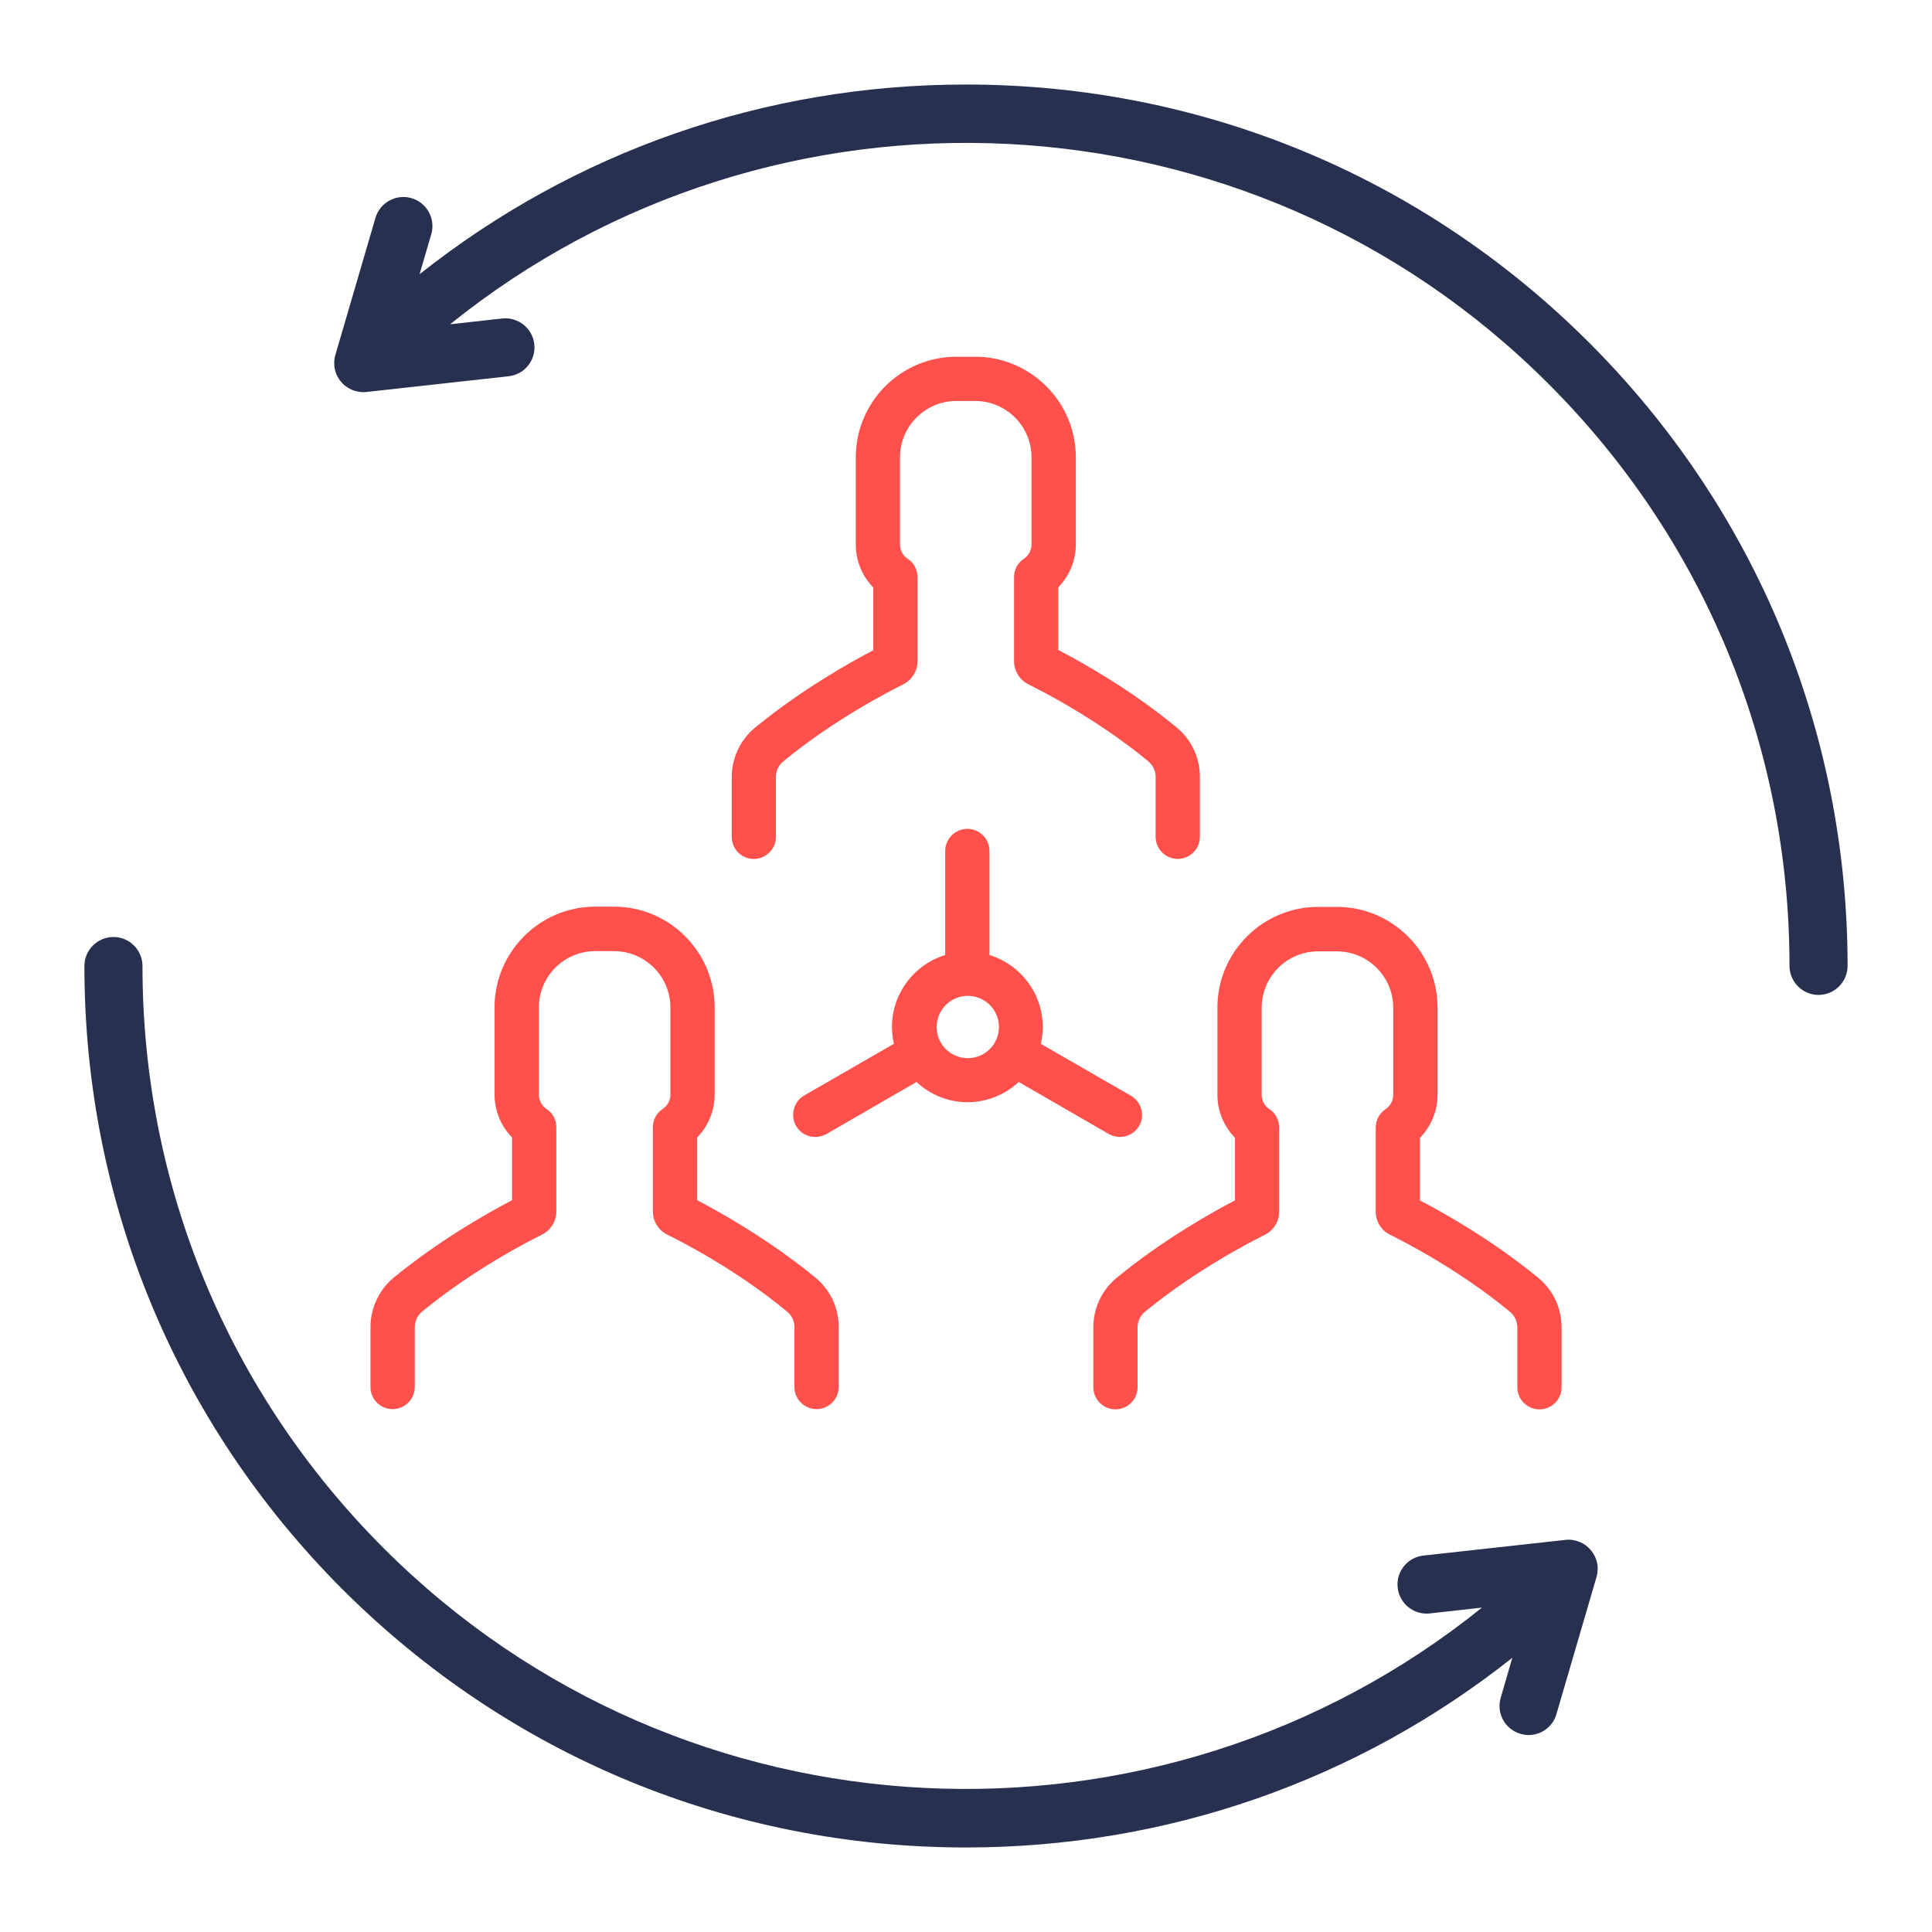 <?xml version="1.0" encoding="utf-8"?>
<!-- Generator: Adobe Illustrator 15.0.0, SVG Export Plug-In . SVG Version: 6.00 Build 0)  -->
<!DOCTYPE svg PUBLIC "-//W3C//DTD SVG 1.1//EN" "http://www.w3.org/Graphics/SVG/1.1/DTD/svg11.dtd">
<svg version="1.1" id="Layer_1" xmlns="http://www.w3.org/2000/svg" xmlns:xlink="http://www.w3.org/1999/xlink" x="0px" y="0px"
	 width="80px" height="80px" viewBox="0 0 80 80" enable-background="new 0 0 80 80" xml:space="preserve">
<g display="none">
	<path display="inline" fill="#FF504C" d="M28.979,35.789c-0.345-0.579-1.095-0.768-1.676-0.424L13.08,43.837
		c-0.369,0.222-0.599,0.616-0.599,1.054c0,0.432,0.227,0.828,0.599,1.05l14.223,8.473c0.196,0.116,0.412,0.171,0.625,0.171
		c0.415,0,0.822-0.213,1.051-0.598c0.345-0.579,0.157-1.331-0.423-1.674L16.09,44.891l12.465-7.428
		C29.131,37.115,29.324,36.368,28.979,35.789L28.979,35.789z"/>
	<path display="inline" fill="#FF504C" d="M51.022,53.981c0.226,0.387,0.63,0.601,1.048,0.601c0.215,0,0.432-0.059,0.624-0.169
		l14.226-8.476c0.367-0.221,0.597-0.615,0.597-1.053c0-0.432-0.229-0.828-0.597-1.05l-14.226-8.473
		c-0.581-0.348-1.331-0.158-1.672,0.421c-0.348,0.579-0.159,1.332,0.422,1.674l12.465,7.428l-12.465,7.423
		C50.863,52.649,50.675,53.407,51.022,53.981L51.022,53.981z"/>
	<path display="inline" fill="#FF504C" d="M44.674,35.73l-11.38,16.948c-0.375,0.563-0.227,1.318,0.334,1.694
		c0.207,0.14,0.444,0.209,0.677,0.209c0.393,0,0.78-0.19,1.013-0.537l11.381-16.951c0.378-0.561,0.228-1.316-0.33-1.692
		C45.811,35.021,45.051,35.17,44.674,35.73L44.674,35.73z"/>
	<path display="inline" fill="#272F4F" d="M77.043,5.399H2.956c-0.673,0-1.22,0.547-1.22,1.221v66.758
		c0,0.674,0.546,1.222,1.22,1.222h74.087c0.674,0,1.222-0.548,1.222-1.222V60.351c0-0.671-0.548-1.222-1.222-1.222
		c-0.676,0-1.221,0.551-1.221,1.222v11.808H4.177V17.61h71.645v37.861c0,0.67,0.545,1.221,1.221,1.221
		c0.674,0,1.222-0.551,1.222-1.221V6.621C78.265,5.947,77.717,5.399,77.043,5.399L77.043,5.399z M4.177,7.84h45.186v7.327H4.177
		V7.84z M51.806,15.169V7.84h24.017v7.327H51.806V15.169z"/>
	<path display="inline" fill="#FF504C" d="M63.855,10.205c-0.722,0-1.3,0.585-1.3,1.301c0,0.717,0.582,1.303,1.3,1.303
		c0.721,0,1.302-0.586,1.302-1.303C65.157,10.79,64.574,10.205,63.855,10.205L63.855,10.205z"/>
	<path display="inline" fill="#FF504C" d="M57.179,10.205c-0.72,0-1.298,0.585-1.298,1.301c0,0.717,0.578,1.303,1.298,1.303
		c0.719,0,1.302-0.586,1.302-1.303C58.48,10.79,57.897,10.205,57.179,10.205L57.179,10.205z"/>
	<path display="inline" fill="#FF504C" d="M70.527,10.205c-0.719,0-1.298,0.585-1.298,1.301c0,0.717,0.585,1.303,1.298,1.303
		c0.72,0,1.305-0.586,1.305-1.303C71.832,10.79,71.247,10.205,70.527,10.205L70.527,10.205z"/>
</g>
<g display="none">
	<path display="inline" fill="#27304F" d="M75.619,21.576H4.381c-0.739,0-1.23,0.49-1.23,1.23v52.813c0,0.738,0.491,1.23,1.23,1.23
		h71.238c0.738,0,1.23-0.491,1.23-1.23V22.806C76.85,22.066,76.357,21.576,75.619,21.576L75.619,21.576z M36.318,24.035V41.23
		H24.037V24.035H36.318z M74.391,74.39H55.967V62.107h-2.453V74.39H5.611V24.035h15.965V42.46c0,0.732,0.49,1.223,1.229,1.223
		h14.735c0.739,0,1.231-0.49,1.231-1.223V24.035h14.742v19.646h2.453V24.035h18.424V74.39L74.391,74.39z"/>
	<rect x="11.752" y="63.337" display="inline" fill="#FF504C" width="11.053" height="2.458"/>
	<rect x="11.752" y="68.249" display="inline" fill="#FF504C" width="22.106" height="2.459"/>
	<rect x="59.654" y="27.717" display="inline" fill="#FF504C" width="7.371" height="2.459"/>
	<rect x="59.654" y="32.629" display="inline" fill="#FF504C" width="11.055" height="2.458"/>
	<rect x="63.338" y="68.249" display="inline" fill="#FF504C" width="7.371" height="2.459"/>
	<rect x="59.654" y="63.337" display="inline" fill="#FF504C" width="11.055" height="2.458"/>
	<path display="inline" fill="#27304F" d="M75.619,3.15H4.381c-0.739,0-1.23,0.491-1.23,1.23v11.053c0,0.738,0.491,1.23,1.23,1.23
		h71.238c0.738,0,1.23-0.492,1.23-1.23V4.38C76.85,3.642,76.357,3.15,75.619,3.15L75.619,3.15z M74.391,14.205H5.611V5.611h8.594
		v4.912h2.458V5.611h9.825v4.912h2.458V5.611h9.824v4.912h2.459V5.611h9.822v4.912h2.461V5.611h9.824v4.912h2.457V5.611h8.596
		V14.205z"/>
	<path display="inline" fill="#FF504C" d="M61.25,58.425c0.246,0,0.367-0.119,0.611-0.245l8.109-3.438
		c0.49-0.126,0.738-0.617,0.738-1.11c0-0.489-0.248-0.857-0.738-1.103l-8.109-3.437c-0.244-0.245-0.484-0.372-0.857-0.372H11.873
		c-0.738,0-1.229,0.492-1.229,1.23v7.372c0,0.737,0.491,1.223,1.229,1.223h49.131C61.004,58.425,61.129,58.425,61.25,58.425
		L61.25,58.425z M21.576,54.742h38.078v1.224H21.576V54.742z M62.107,55.354v-3.683l4.301,1.841L62.107,55.354z M59.654,52.283
		H21.576v-1.231h38.078V52.283z M12.975,51.053h6.141v4.913h-6.141V51.053z"/>
</g>
<g>
	<g>
		<g>
			<g>
				<path fill="#27304F" d="M66.155,64.877c0-0.006,0-0.017-0.001-0.022c-0.004-0.047-0.012-0.09-0.021-0.133
					c0-0.011-0.002-0.018-0.007-0.026c-0.006-0.035-0.019-0.07-0.027-0.106c-0.004-0.012-0.008-0.023-0.014-0.033
					c-0.011-0.03-0.023-0.064-0.038-0.096c-0.004-0.014-0.01-0.021-0.015-0.029c-0.018-0.036-0.038-0.075-0.062-0.111
					c-0.003-0.002-0.005-0.006-0.009-0.012c-0.023-0.038-0.054-0.073-0.083-0.115c0,0-0.004-0.002-0.004-0.004
					c-0.004-0.006-0.012-0.012-0.021-0.021c-0.017-0.019-0.03-0.039-0.05-0.056c-0.006-0.007-0.014-0.013-0.021-0.021
					c-0.012-0.011-0.023-0.021-0.034-0.029c-0.022-0.022-0.05-0.042-0.073-0.062c-0.012-0.01-0.021-0.021-0.032-0.024
					c-0.031-0.024-0.064-0.041-0.099-0.063c-0.006-0.002-0.012-0.006-0.018-0.01c-0.081-0.045-0.17-0.077-0.258-0.104
					c-0.01-0.002-0.02-0.004-0.029-0.007c-0.031-0.006-0.068-0.016-0.104-0.021c-0.014-0.002-0.025-0.004-0.035-0.008
					c-0.035-0.006-0.073-0.006-0.11-0.006c-0.009-0.005-0.02-0.005-0.026-0.005c-0.047,0-0.089,0.005-0.137,0.007
					c-0.002,0.004-0.002,0-0.006,0.004l-5.883,0.649c-0.662,0.073-1.137,0.668-1.063,1.331c0.072,0.658,0.665,1.136,1.327,1.065
					l2.162-0.241c-13.375,10.773-33.065,9.954-45.477-2.46c-6.438-6.441-9.987-15-9.987-24.106c0-0.663-0.539-1.203-1.202-1.203
					s-1.203,0.538-1.203,1.203c0,9.748,3.796,18.912,10.688,25.81C21.082,72.701,30.247,76.5,39.997,76.5
					c8.317,0,16.209-2.767,22.625-7.855l-0.48,1.654c-0.19,0.641,0.176,1.305,0.813,1.494c0.115,0.033,0.226,0.052,0.341,0.052
					c0.519,0,1.002-0.341,1.152-0.865l1.658-5.672c0.002-0.005,0.002-0.007,0.005-0.009c0.01-0.045,0.022-0.087,0.028-0.131
					c0-0.015,0.003-0.025,0.006-0.043c0.003-0.028,0.006-0.061,0.007-0.097c0-0.012,0.003-0.024,0.003-0.042
					C66.159,64.949,66.157,64.917,66.155,64.877"/>
			</g>
		</g>
		<g>
			<g>
				<path fill="#27304F" d="M65.808,14.192C58.911,7.299,49.747,3.5,39.998,3.5c-8.316,0-16.207,2.766-22.625,7.856L17.858,9.7
					c0.187-0.638-0.181-1.307-0.817-1.494c-0.639-0.187-1.307,0.178-1.494,0.815l-1.659,5.672c-0.001,0.003-0.001,0.005-0.003,0.009
					c-0.013,0.044-0.022,0.087-0.029,0.132c-0.001,0.014-0.003,0.027-0.007,0.04c-0.003,0.033-0.007,0.064-0.008,0.097
					c0,0.015-0.001,0.029-0.001,0.043c0,0.036,0,0.072,0.003,0.106c0,0.008,0,0.02,0,0.028c0.004,0.045,0.01,0.089,0.021,0.132
					c0.001,0.01,0.003,0.019,0.005,0.026c0.009,0.036,0.019,0.072,0.028,0.105c0.004,0.014,0.009,0.023,0.013,0.034
					c0.013,0.032,0.026,0.066,0.04,0.098c0.006,0.007,0.009,0.021,0.016,0.029c0.017,0.036,0.039,0.075,0.06,0.109
					c0.001,0.004,0.005,0.007,0.01,0.011c0.024,0.039,0.051,0.076,0.084,0.113c0,0.001,0.001,0.003,0.003,0.004
					c0.006,0.011,0.016,0.02,0.025,0.028c0.015,0.016,0.028,0.034,0.045,0.05c0.001,0.004,0.007,0.007,0.011,0.011
					c0.012,0.013,0.024,0.023,0.038,0.035c0.019,0.017,0.039,0.033,0.059,0.049c0.014,0.008,0.024,0.019,0.04,0.027
					c0.021,0.016,0.045,0.03,0.068,0.045c0.014,0.006,0.026,0.015,0.036,0.022c0.026,0.015,0.049,0.027,0.074,0.04
					c0.013,0.006,0.026,0.012,0.039,0.016c0.027,0.014,0.052,0.021,0.076,0.034c0.016,0.003,0.027,0.008,0.041,0.012
					c0.027,0.009,0.055,0.017,0.082,0.022c0.014,0.003,0.025,0.01,0.042,0.011c0.025,0.005,0.054,0.008,0.083,0.014
					c0.014,0.002,0.026,0.003,0.041,0.006c0.039,0.003,0.079,0.008,0.117,0.008h0.007h0.003c0.041,0,0.08-0.003,0.119-0.008
					c0.005,0,0.006,0,0.009,0l5.883-0.651c0.661-0.073,1.138-0.667,1.063-1.328c-0.073-0.659-0.667-1.135-1.328-1.064l-2.159,0.24
					c13.374-10.776,33.062-9.958,45.475,2.458c6.442,6.44,9.987,15.001,9.987,24.107c0,0.662,0.538,1.205,1.201,1.205
					c0.665,0,1.205-0.543,1.205-1.205C76.497,30.25,72.699,21.088,65.808,14.192"/>
			</g>
		</g>
	</g>
	<g>
		<path fill="#FF504C" d="M42.091,42.537"/>
		<path fill="#FF504C" d="M32.966,46.626c0.171,0.292,0.473,0.453,0.796,0.453c0.151,0,0.312-0.039,0.454-0.119l3.736-2.158
			c0.553,0.516,1.299,0.838,2.113,0.838c0.818,0,1.563-0.322,2.117-0.838l3.736,2.158c0.141,0.08,0.303,0.119,0.452,0.119
			c0.313,0,0.625-0.161,0.798-0.453c0.251-0.432,0.101-0.997-0.334-1.25l-3.736-2.154c0.05-0.221,0.08-0.453,0.08-0.694
			c0-1.4-0.927-2.589-2.206-2.982v-4.311c0-0.504-0.414-0.915-0.916-0.915c-0.505,0-0.917,0.413-0.917,0.915v4.31
			c-1.279,0.394-2.205,1.583-2.205,2.982c0,0.24,0.029,0.474,0.081,0.694l-3.738,2.154C32.864,45.629,32.713,46.194,32.966,46.626
			L32.966,46.626z M40.075,41.237c0.715,0,1.289,0.574,1.289,1.289c0,0.716-0.574,1.29-1.289,1.29s-1.289-0.574-1.289-1.29
			C38.787,41.812,39.361,41.237,40.075,41.237L40.075,41.237z"/>
		<path fill="#FF504C" d="M31.212,35.567c0.503,0,0.917-0.413,0.917-0.917v-2.478c0-0.251,0.11-0.482,0.303-0.644
			c2.165-1.782,4.512-2.96,4.956-3.183c0.362-0.181,0.604-0.553,0.604-0.966v-3.484c0-0.302-0.152-0.594-0.404-0.755
			c-0.201-0.131-0.322-0.353-0.322-0.594V18.94c0-1.289,1.047-2.337,2.336-2.337h0.775c1.29,0,2.336,1.047,2.336,2.337v3.605
			c0,0.241-0.12,0.463-0.321,0.594c-0.252,0.171-0.402,0.452-0.402,0.755v3.484c0,0.413,0.241,0.785,0.604,0.966
			c0.454,0.222,2.801,1.4,4.957,3.183c0.19,0.162,0.301,0.393,0.301,0.644v2.479c0,0.504,0.412,0.916,0.917,0.916
			c0.503,0,0.916-0.412,0.916-0.916v-2.479c0-0.804-0.353-1.549-0.968-2.053c-1.913-1.582-3.966-2.72-4.895-3.203v-2.599
			c0.465-0.474,0.727-1.108,0.727-1.783V18.94c0-2.296-1.873-4.169-4.169-4.169h-0.775c-2.296,0-4.168,1.862-4.168,4.169v3.606
			c0,0.674,0.261,1.309,0.724,1.782v2.598c-0.927,0.484-2.97,1.623-4.895,3.203c-0.613,0.504-0.967,1.259-0.967,2.055v2.478
			C30.306,35.165,30.709,35.567,31.212,35.567L31.212,35.567z"/>
		<path fill="#FF504C" d="M51.133,49.708c-0.927,0.483-2.971,1.621-4.893,3.203c-0.616,0.503-0.967,1.256-0.967,2.053v2.479
			c0,0.503,0.41,0.915,0.915,0.915s0.916-0.412,0.916-0.915v-2.478c0-0.252,0.11-0.483,0.302-0.644
			c2.166-1.783,4.512-2.962,4.956-3.185c0.373-0.18,0.604-0.553,0.604-0.965v-3.486c0-0.301-0.148-0.594-0.402-0.755
			c-0.202-0.132-0.321-0.353-0.321-0.594V41.73c0-1.289,1.046-2.336,2.337-2.336h0.776c1.288,0,2.335,1.047,2.335,2.336v3.606
			c0,0.241-0.121,0.463-0.321,0.594c-0.252,0.173-0.403,0.454-0.403,0.755v3.486c0,0.412,0.232,0.785,0.604,0.965
			c0.453,0.223,2.801,1.401,4.956,3.185c0.191,0.16,0.303,0.392,0.303,0.644v2.479c0,0.503,0.411,0.916,0.915,0.916
			s0.917-0.413,0.917-0.916v-2.479c0-0.805-0.354-1.549-0.968-2.054c-1.922-1.582-3.967-2.72-4.895-3.202v-2.598
			c0.463-0.476,0.727-1.109,0.727-1.784v-3.606c0-2.295-1.873-4.169-4.17-4.169h-0.774c-2.298,0-4.172,1.875-4.172,4.169v3.606
			c0,0.675,0.264,1.309,0.727,1.784v2.597H51.133z"/>
		<path fill="#FF504C" d="M16.258,58.349c0.504,0,0.917-0.413,0.917-0.916v-2.478c0-0.252,0.111-0.483,0.302-0.644
			c2.166-1.782,4.512-2.963,4.955-3.183c0.373-0.182,0.604-0.555,0.604-0.968v-3.484c0-0.304-0.151-0.595-0.403-0.755
			c-0.201-0.133-0.321-0.354-0.321-0.595v-3.606c0-1.289,1.046-2.336,2.335-2.336h0.776c1.289,0,2.337,1.046,2.337,2.336v3.606
			c0,0.241-0.121,0.462-0.323,0.595c-0.252,0.171-0.403,0.451-0.403,0.755v3.484c0,0.413,0.232,0.786,0.604,0.968
			c0.454,0.222,2.8,1.4,4.956,3.183c0.191,0.16,0.302,0.392,0.302,0.644v2.478c0,0.503,0.412,0.916,0.916,0.916
			c0.504,0,0.916-0.413,0.916-0.916v-2.478c0-0.805-0.352-1.551-0.966-2.054c-1.923-1.58-3.968-2.72-4.894-3.202v-2.599
			c0.463-0.474,0.724-1.109,0.724-1.782v-3.607c0-2.295-1.874-4.169-4.17-4.169h-0.775c-2.296,0-4.169,1.875-4.169,4.169v3.607
			c0,0.674,0.261,1.309,0.725,1.782v2.599c-0.927,0.483-2.972,1.623-4.896,3.202c-0.612,0.505-0.966,1.26-0.966,2.055v2.479
			C15.341,57.946,15.754,58.349,16.258,58.349L16.258,58.349z"/>
	</g>
</g>
</svg>
